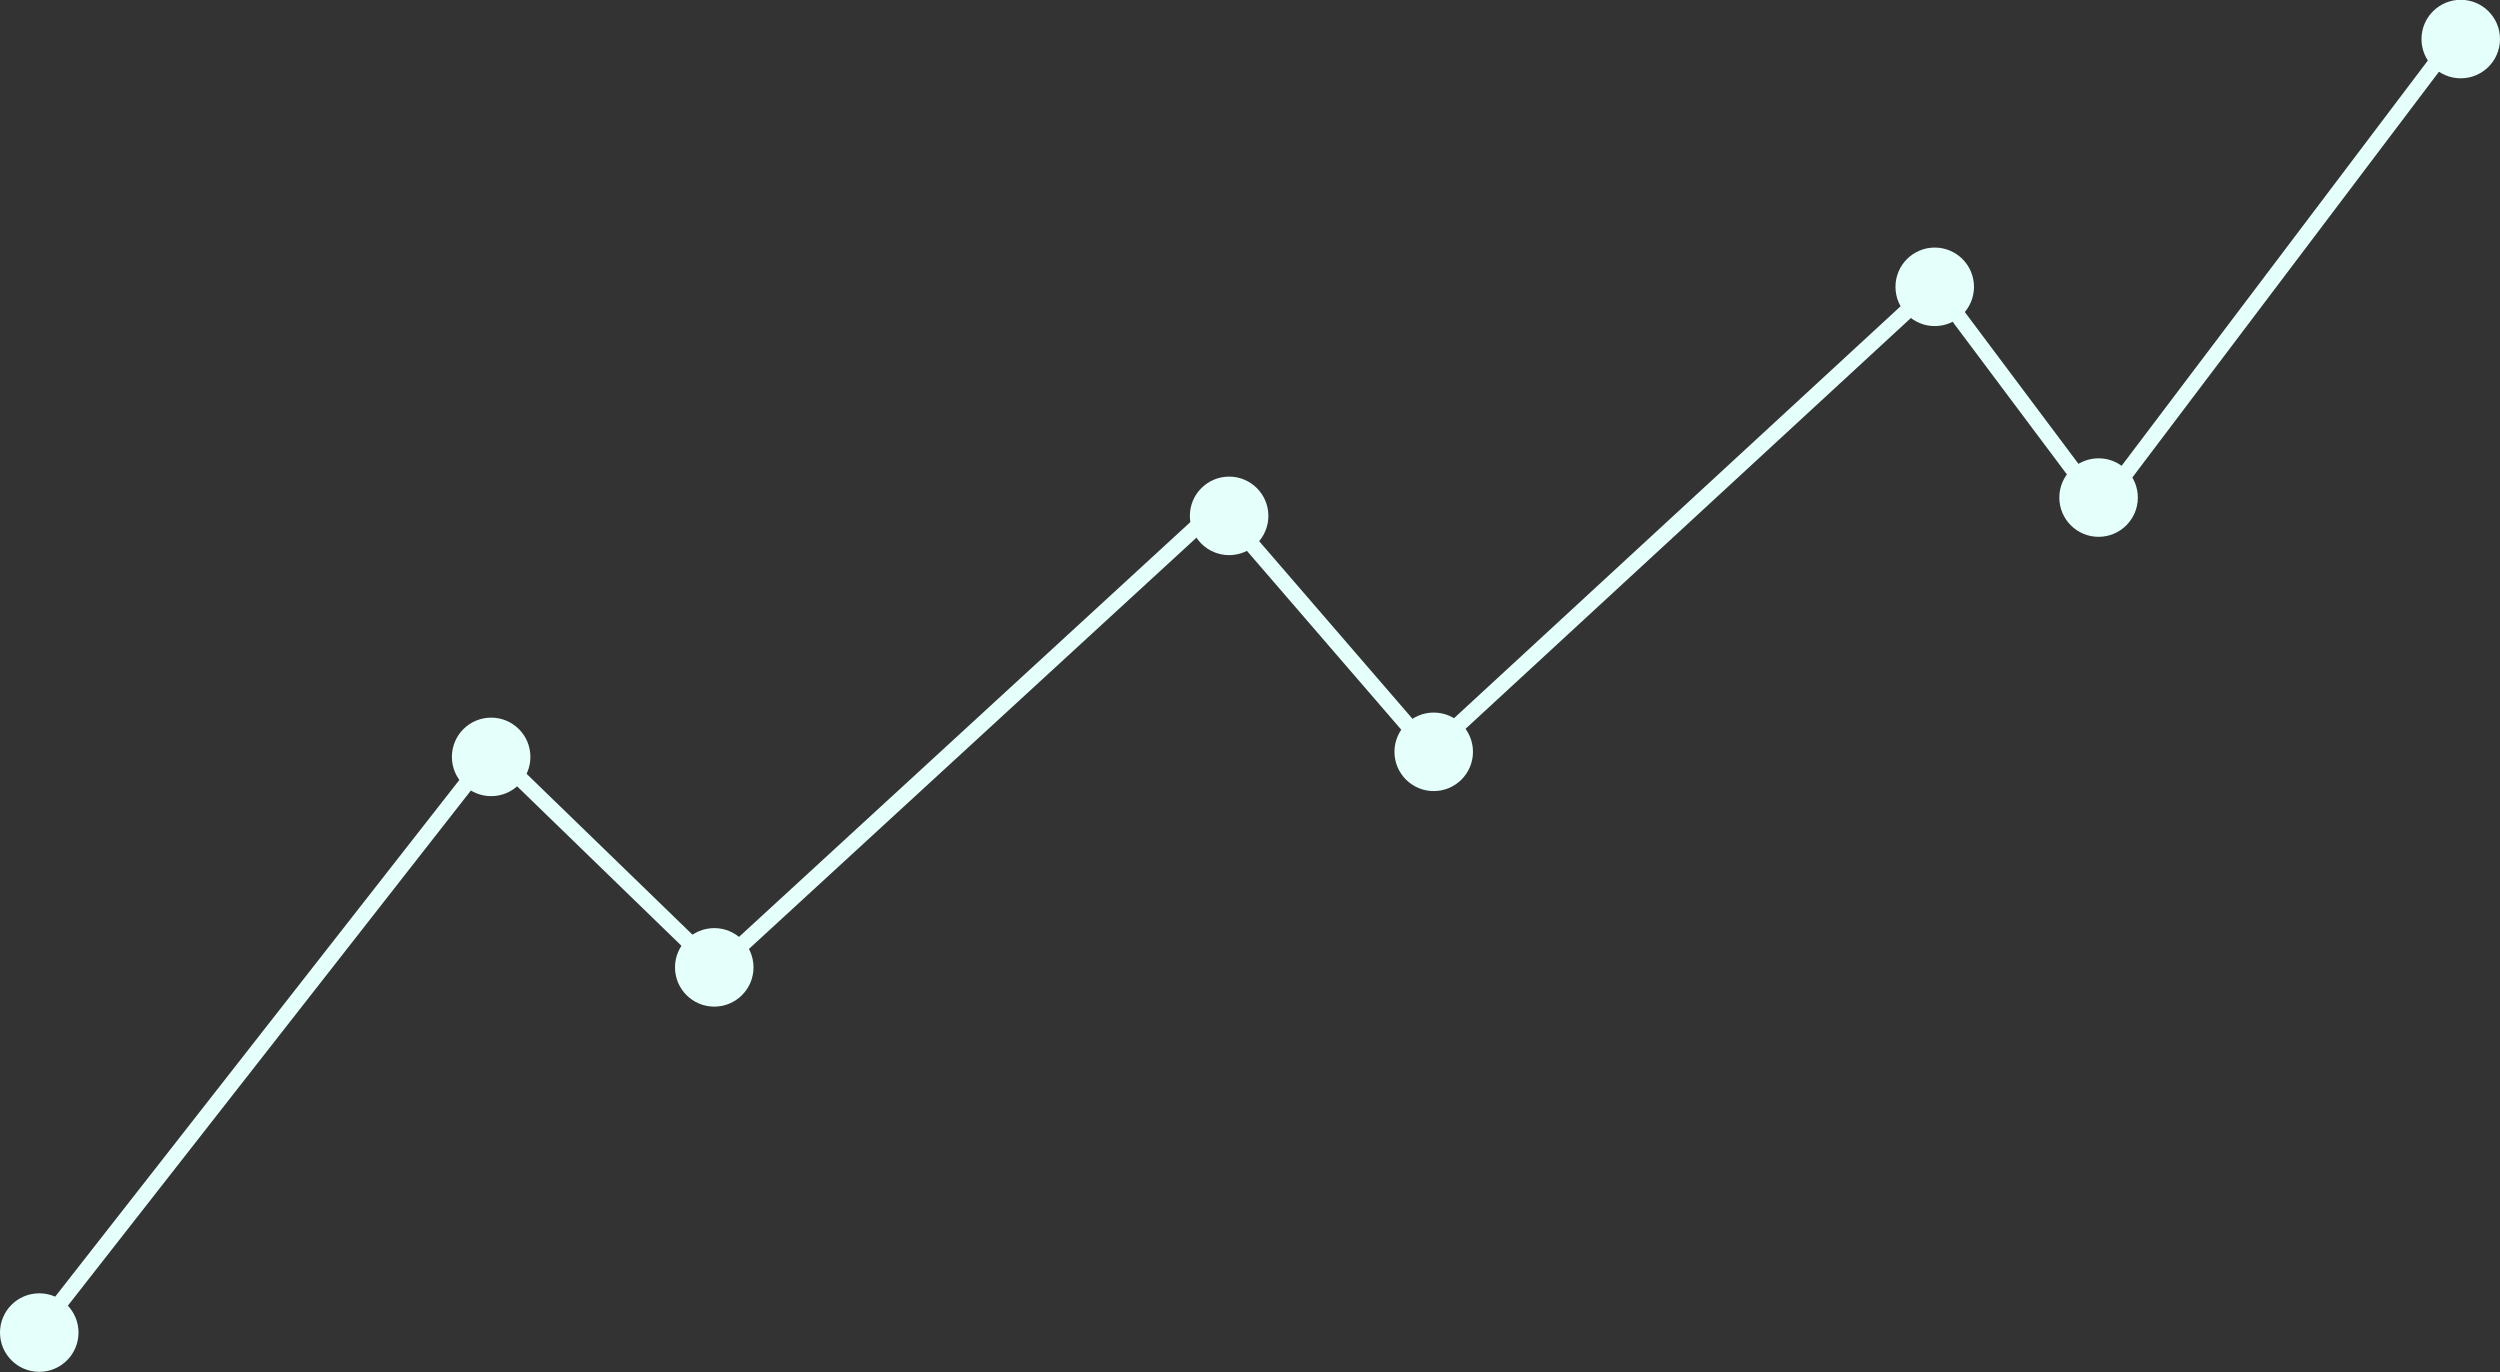 <?xml version="1.0" encoding="UTF-8" standalone="no"?><svg xmlns="http://www.w3.org/2000/svg" xmlns:xlink="http://www.w3.org/1999/xlink" data-name="Layer 1" fill="#000000" height="203.1" preserveAspectRatio="xMidYMid meet" version="1" viewBox="15.0 98.5 370.0 203.1" width="370" zoomAndPan="magnify"><rect x="15.0" y="98.5" width="370.0" height="203.1" fill="#333333" stroke="none"/><g id="change1_1"><path d="M21.71 296L19.9 294.58 87.68 207.93 121.01 240.25 195.49 171.8 226.73 207.99 301.53 138.99 325.9 171.54 378.27 102.23 380.12 103.62 325.89 175.38 301.22 142.42 226.54 211.31 195.3 175.11 120.96 243.43 87.92 211.37 21.71 296z" fill="#e5fffa"/></g><g id="change1_2"><circle cx="20.81" cy="295.72" fill="#e5fffa" r="5.81"/></g><g id="change1_3"><circle cx="87.69" cy="210.52" fill="#e5fffa" r="5.81"/></g><g id="change1_4"><circle cx="120.71" cy="241.67" fill="#e5fffa" r="5.81"/></g><g id="change1_5"><circle cx="196.91" cy="174.85" fill="#e5fffa" r="5.81"/></g><g id="change1_6"><circle cx="227.19" cy="209.77" fill="#e5fffa" r="5.81"/></g><g id="change1_7"><circle cx="301.34" cy="140.95" fill="#e5fffa" r="5.81"/></g><g id="change1_8"><circle cx="325.59" cy="172.14" fill="#e5fffa" r="5.81"/></g><g id="change1_9"><circle cx="379.19" cy="104.28" fill="#e5fffa" r="5.81"/></g></svg>